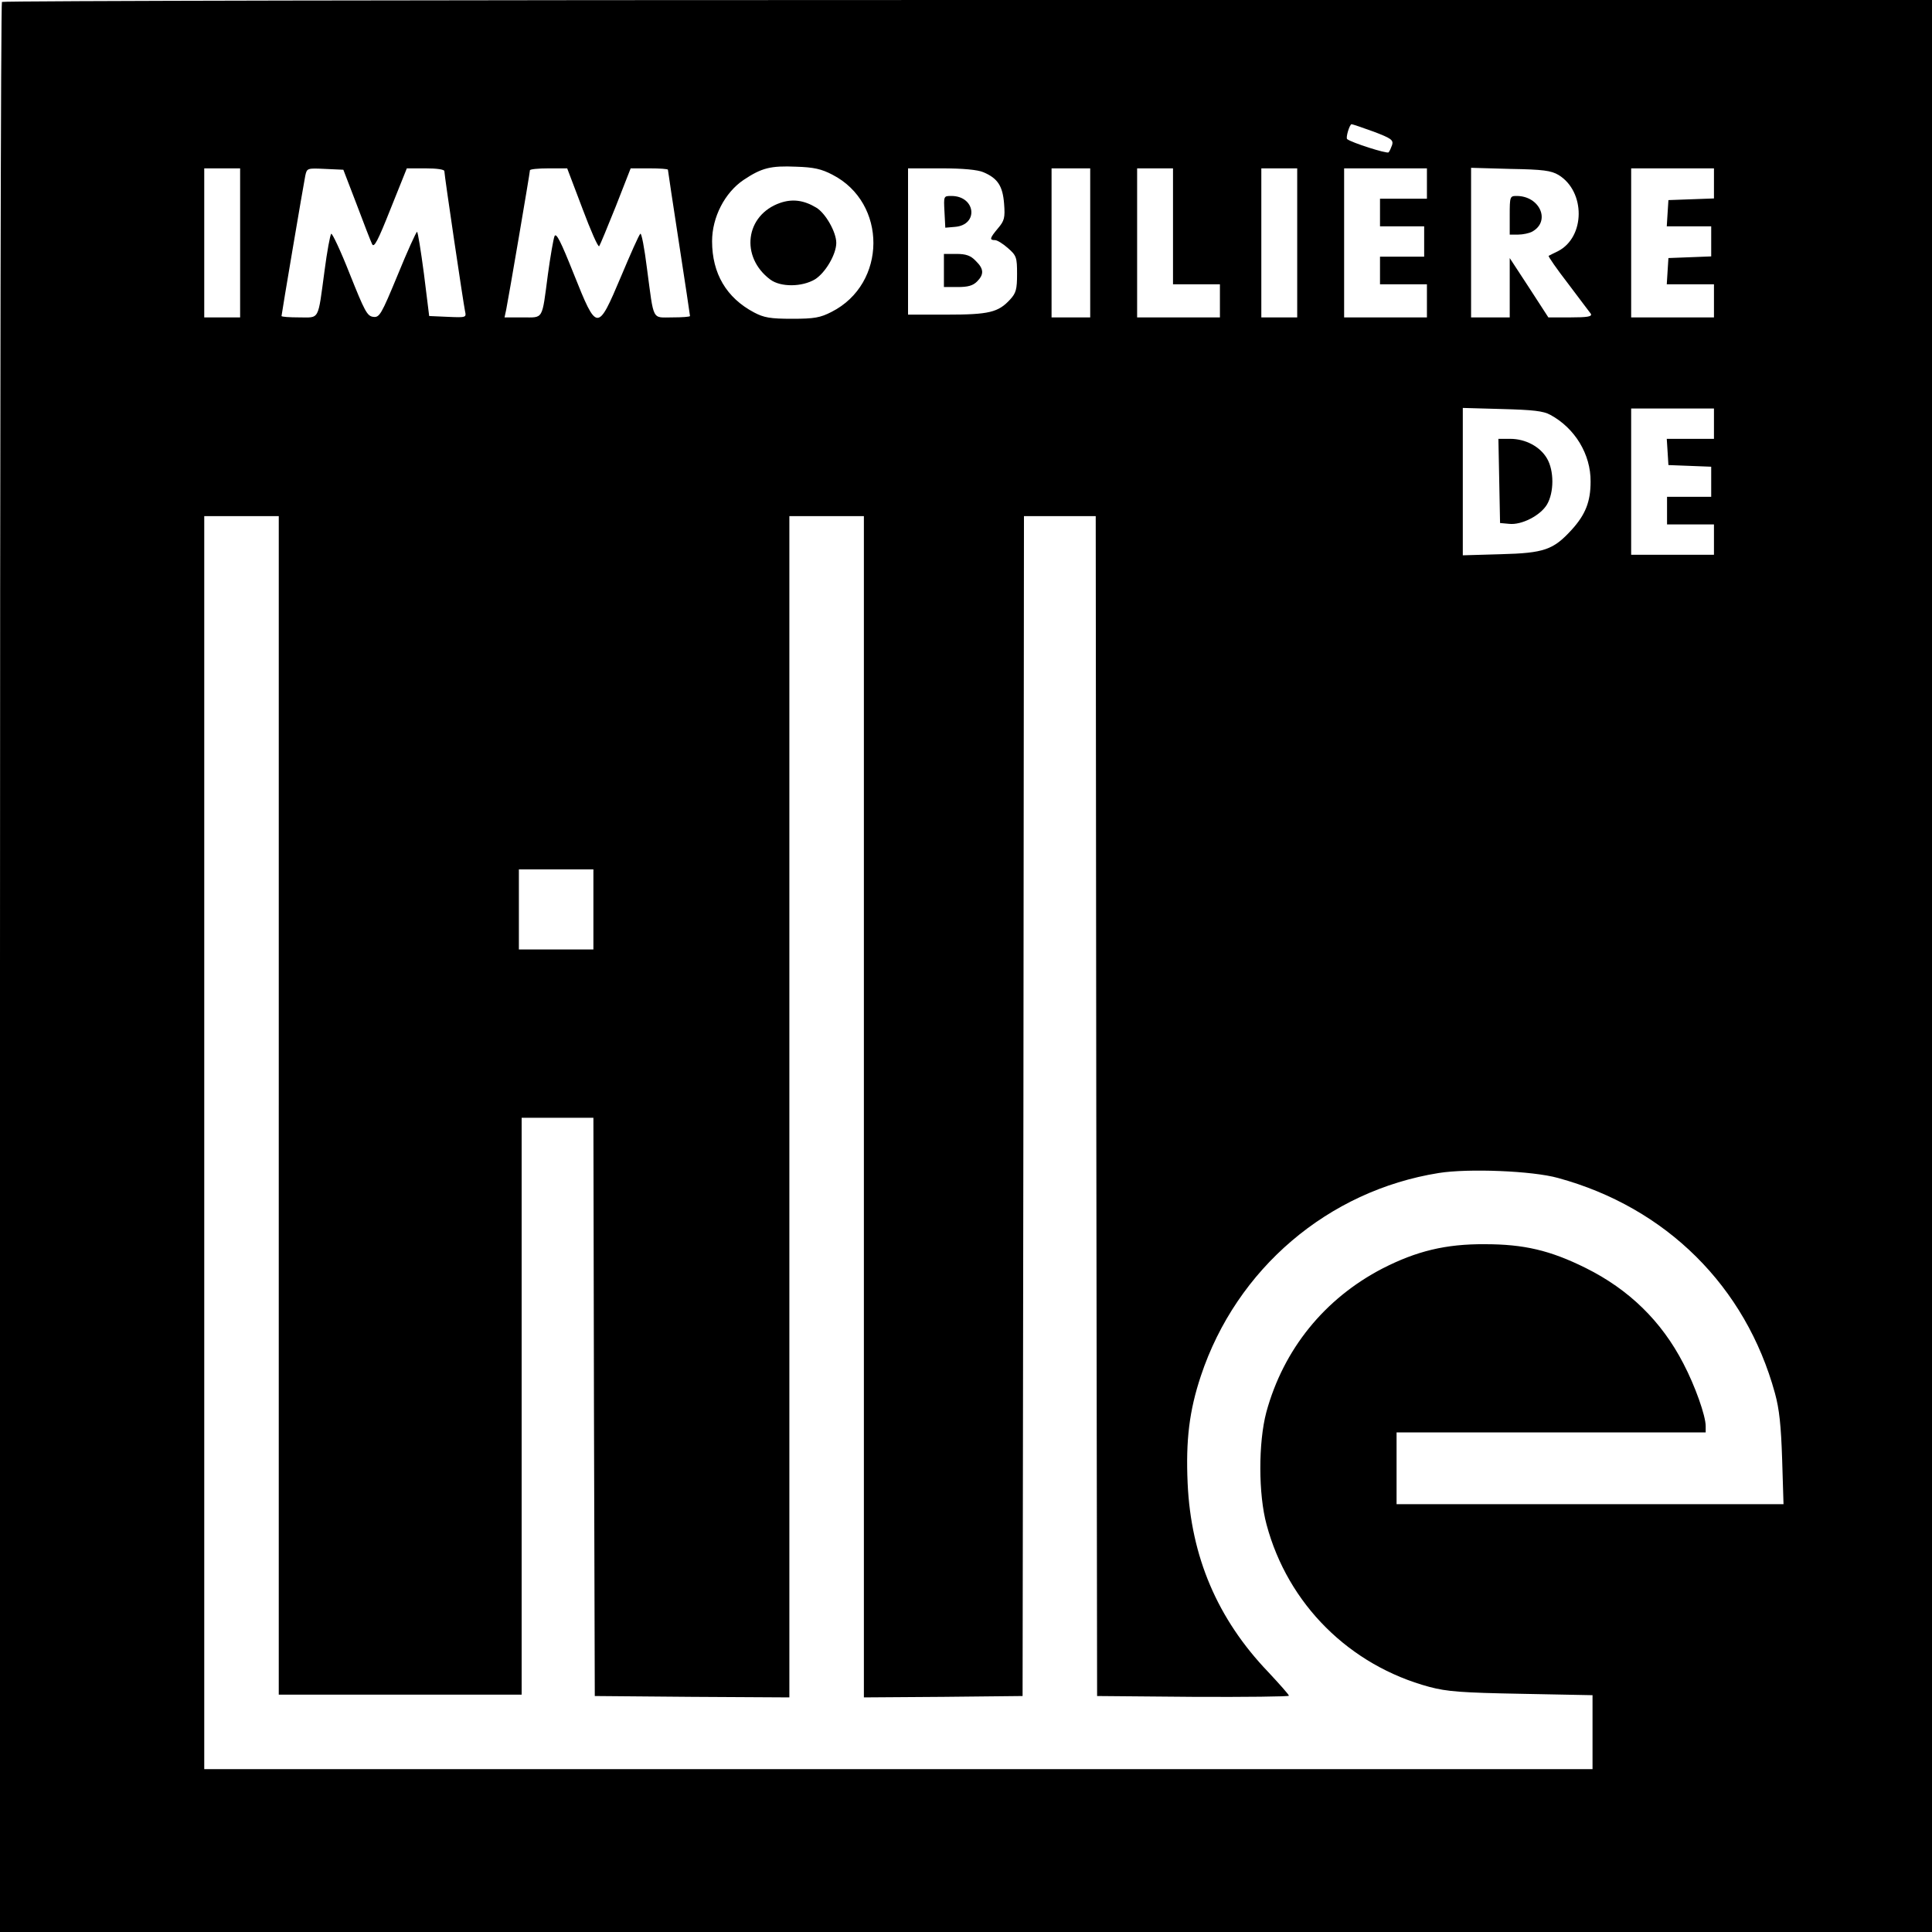 <?xml version="1.0" standalone="no"?>
<!DOCTYPE svg PUBLIC "-//W3C//DTD SVG 20010904//EN"
 "http://www.w3.org/TR/2001/REC-SVG-20010904/DTD/svg10.dtd">
<svg version="1.0" xmlns="http://www.w3.org/2000/svg"
 width="700pt" height="700pt" viewBox="0 0 700 700"
 preserveAspectRatio="xMidYMid meet">
<g transform="translate(0,700) scale(0.1,-0.1)"
fill="#000000" stroke="none">
<path d="M7 6993 c-4 -3 -7 -1578 -7 -3500 l0 -3493 3500 0 3500 0 0 3500 0
3500 -3493 0 c-1922 0 -3497 -3 -3500 -7z m4970 -470 c63 -24 72 -30 67 -48
-4 -11 -9 -23 -13 -27 -5 -6 -134 35 -150 48 -6 5 9 54 16 54 3 0 39 -12 80
-27z m-1961 -156 c199 -102 198 -395 -3 -497 -41 -21 -62 -25 -143 -25 -79 0
-102 4 -138 23 -100 53 -152 141 -152 258 0 87 46 176 114 222 66 44 98 52
191 48 63 -2 91 -8 131 -29z m-2146 -247 l0 -270 -65 0 -65 0 0 270 0 270 65
0 65 0 0 -270z m422 140 c26 -69 51 -134 56 -144 7 -16 21 11 67 127 l59 147
68 0 c41 0 68 -4 68 -10 0 -15 69 -480 75 -508 5 -22 4 -23 -62 -20 l-68 3
-19 153 c-11 83 -22 152 -25 152 -3 0 -35 -70 -70 -156 -60 -145 -66 -155 -89
-152 -22 3 -31 21 -85 156 -33 84 -64 149 -67 145 -4 -5 -15 -64 -24 -133 -25
-185 -17 -170 -92 -170 -35 0 -64 2 -64 5 0 6 79 473 86 508 6 28 7 28 72 25
l66 -3 48 -125z m818 -15 c30 -80 57 -142 61 -137 3 4 30 69 60 144 l54 138
68 0 c37 0 67 -2 67 -5 0 -3 18 -122 40 -265 22 -143 40 -262 40 -265 0 -3
-29 -5 -64 -5 -75 0 -66 -17 -92 178 -9 73 -20 130 -24 125 -5 -4 -36 -74 -70
-155 -85 -201 -87 -201 -171 9 -47 118 -64 152 -70 137 -4 -10 -15 -73 -24
-139 -22 -167 -15 -155 -91 -155 l-66 0 6 28 c8 39 86 496 86 505 0 4 30 7 68
7 l67 0 55 -145z m1453 131 c52 -22 70 -50 75 -114 4 -51 1 -62 -22 -89 -30
-36 -32 -43 -11 -43 8 0 29 -13 47 -29 31 -27 33 -34 33 -94 0 -56 -4 -69 -25
-92 -43 -47 -77 -55 -230 -55 l-140 0 0 265 0 265 120 0 c79 0 132 -5 153 -14z
m387 -256 l0 -270 -70 0 -70 0 0 270 0 270 70 0 70 0 0 -270z m300 60 l0 -210
85 0 85 0 0 -60 0 -60 -150 0 -150 0 0 270 0 270 65 0 65 0 0 -210z m450 -60
l0 -270 -65 0 -65 0 0 270 0 270 65 0 65 0 0 -270z m470 215 l0 -55 -85 0 -85
0 0 -50 0 -50 80 0 80 0 0 -55 0 -55 -80 0 -80 0 0 -50 0 -50 85 0 85 0 0 -60
0 -60 -150 0 -150 0 0 270 0 270 150 0 150 0 0 -55z m477 31 c98 -60 97 -225
-2 -276 -17 -8 -32 -16 -34 -17 -2 -2 29 -47 70 -100 41 -54 78 -104 83 -110
5 -10 -12 -13 -74 -13 l-80 0 -70 108 -70 107 0 -107 0 -108 -70 0 -70 0 0
271 0 271 143 -4 c118 -2 147 -6 174 -22z m563 -31 l0 -54 -82 -3 -83 -3 -3
-47 -3 -48 80 0 81 0 0 -55 0 -54 -77 -3 -78 -3 -3 -47 -3 -48 85 0 86 0 0
-60 0 -60 -150 0 -150 0 0 270 0 270 150 0 150 0 0 -55z m-593 -838 c89 -48
147 -143 146 -242 0 -72 -18 -119 -69 -175 -66 -72 -99 -84 -256 -88 l-138 -4
0 267 0 267 143 -4 c111 -3 149 -7 174 -21z m593 -32 l0 -55 -86 0 -85 0 3
-47 3 -48 78 -3 77 -3 0 -54 0 -55 -80 0 -80 0 0 -50 0 -50 85 0 85 0 0 -55 0
-55 -150 0 -150 0 0 265 0 265 150 0 150 0 0 -55z m-5200 -2470 l0 -2135 440
0 440 0 0 1045 0 1045 130 0 130 0 2 -1047 3 -1048 353 -3 352 -2 0 2140 0
2140 135 0 135 0 0 -2140 0 -2140 288 2 287 3 3 2138 2 2137 130 0 130 0 2
-2137 3 -2138 348 -3 c191 -1 347 1 347 4 0 4 -34 42 -75 86 -184 192 -280
418 -292 684 -7 156 6 263 48 389 129 388 461 671 862 735 106 17 339 8 432
-18 392 -107 680 -393 786 -780 16 -58 22 -118 26 -239 l5 -163 -701 0 -701 0
0 130 0 130 560 0 560 0 0 23 c0 37 -38 145 -81 227 -79 153 -197 268 -354
346 -129 64 -224 86 -365 86 -142 1 -248 -25 -371 -88 -210 -109 -359 -293
-421 -521 -29 -110 -29 -297 1 -407 77 -288 300 -510 590 -588 64 -17 116 -21
334 -25 l257 -5 0 -134 0 -134 -2515 0 -2515 0 0 2270 0 2270 135 0 135 0 0
-2135z m1140 710 l0 -145 -135 0 -135 0 0 145 0 145 135 0 135 0 0 -145z"/>
<path d="M2827 6265 c-127 -44 -146 -196 -36 -278 38 -28 115 -27 162 1 38 24
77 91 77 132 0 39 -39 108 -73 128 -45 27 -86 32 -130 17z"/>
<path d="M3422 6233 l3 -58 35 3 c87 7 75 112 -13 112 -28 0 -28 0 -25 -57z"/>
<path d="M3420 6020 l0 -60 50 0 c37 0 55 5 70 20 26 26 25 46 -5 75 -18 19
-35 25 -70 25 l-45 0 0 -60z"/>
<path d="M5470 6220 l0 -70 31 0 c17 0 39 5 49 10 70 37 30 130 -55 130 -24 0
-25 -2 -25 -70z"/>
<path d="M5432 5258 l3 -153 33 -3 c45 -5 113 30 137 70 26 44 26 123 0 167
-25 43 -78 71 -133 71 l-43 0 3 -152z"/>
</g>
</svg>
